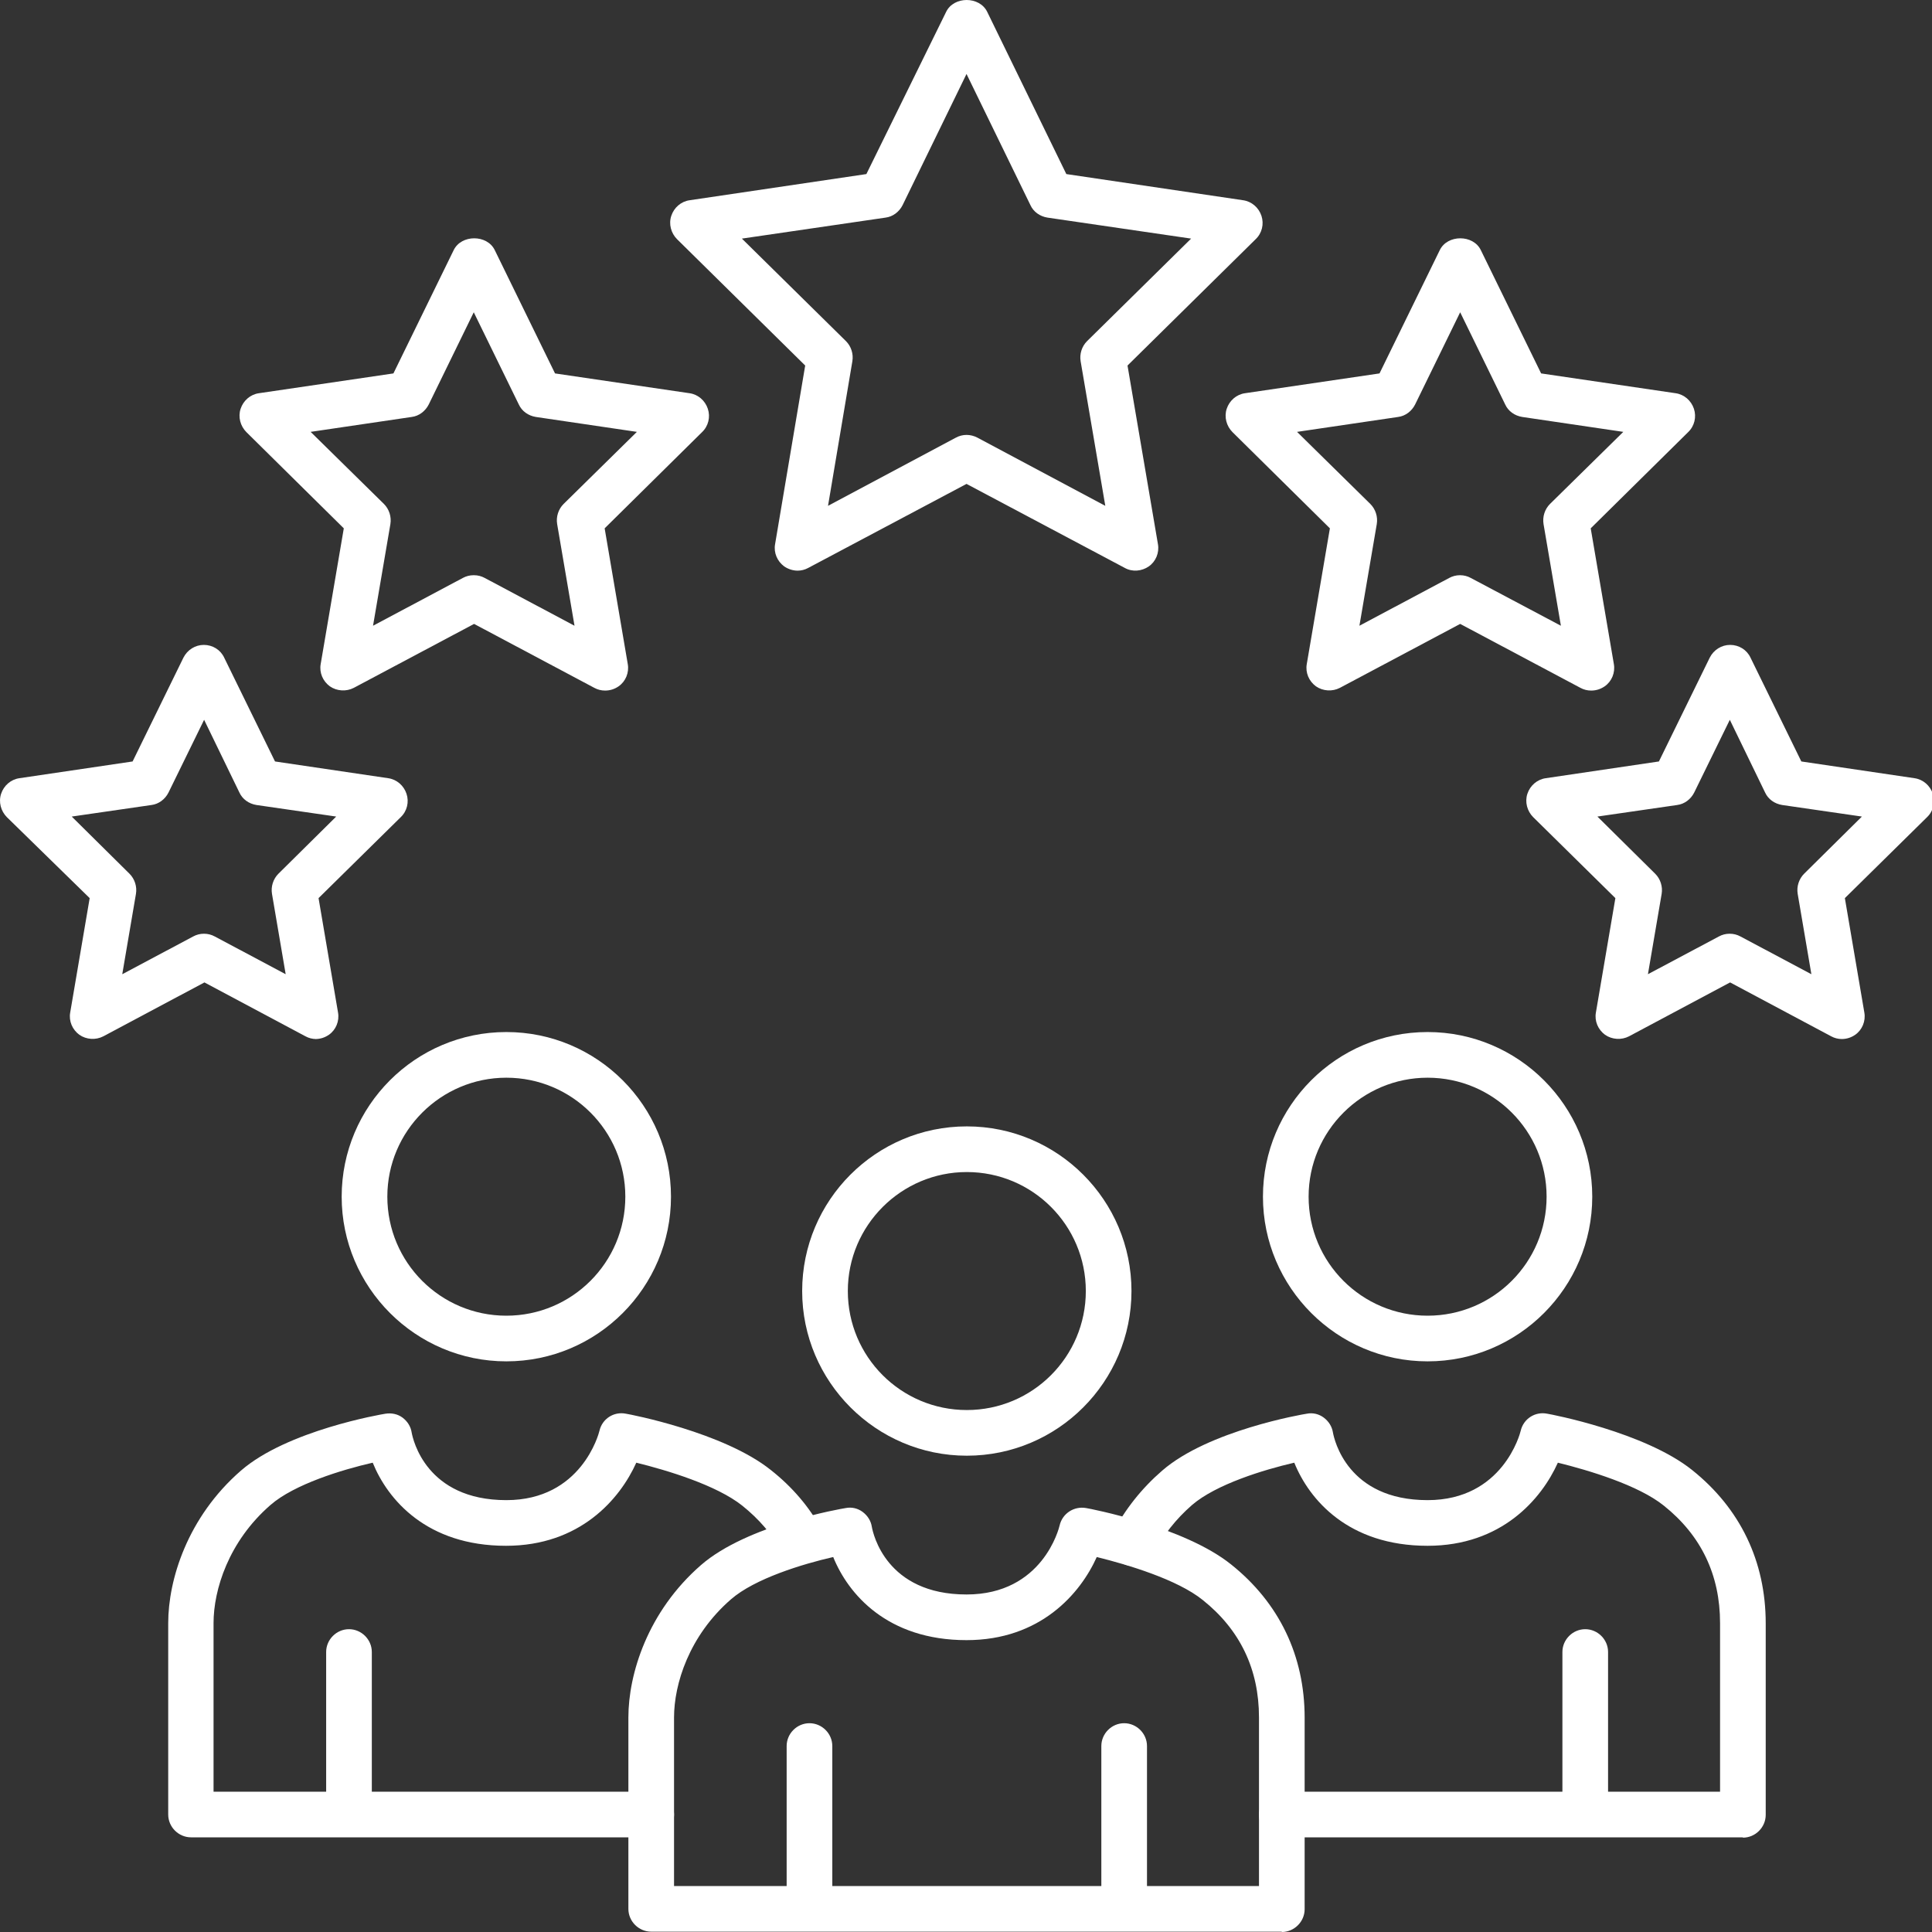 <svg width="60" height="60" viewBox="0 0 60 60" fill="none" xmlns="http://www.w3.org/2000/svg">
<rect x="0" y="0" width="60" height="60" fill="#333333" stroke="none"/>
<g clip-path="url(#clip0_3124_1468)">
<path d="M20.233 57.06H5.933C5.545 57.06 5.224 56.739 5.224 56.352V50.406C5.224 49.064 5.819 47.117 7.483 45.671C8.919 44.423 11.85 43.922 11.972 43.904C12.161 43.875 12.35 43.913 12.502 44.026C12.653 44.14 12.757 44.301 12.785 44.49C12.823 44.697 13.229 46.588 15.725 46.588C18.059 46.588 18.598 44.518 18.617 44.433C18.702 44.064 19.061 43.828 19.439 43.904C19.562 43.922 22.473 44.48 23.938 45.652C24.609 46.181 25.139 46.805 25.517 47.505C25.706 47.845 25.573 48.28 25.233 48.469C24.893 48.658 24.458 48.526 24.269 48.185C23.986 47.656 23.57 47.174 23.05 46.758C22.256 46.125 20.725 45.662 19.761 45.425C19.25 46.559 18.012 48.006 15.715 48.006C13.248 48.006 12.039 46.569 11.575 45.425C10.621 45.643 9.137 46.096 8.4 46.739C7.095 47.873 6.632 49.376 6.632 50.406V55.643H20.224C20.611 55.643 20.933 55.964 20.933 56.352C20.933 56.739 20.611 57.06 20.224 57.06H20.233Z" fill="white"/>
<path d="M10.838 56.985C10.451 56.985 10.129 56.663 10.129 56.276V51.304C10.129 50.917 10.451 50.596 10.838 50.596C11.226 50.596 11.547 50.917 11.547 51.304V56.276C11.547 56.663 11.226 56.985 10.838 56.985Z" fill="white"/>
<path d="M15.725 42.278C12.908 42.278 10.611 39.981 10.611 37.164C10.611 34.348 12.899 32.051 15.725 32.051C18.551 32.051 20.838 34.348 20.838 37.164C20.838 39.981 18.551 42.278 15.725 42.278ZM15.725 33.469C13.693 33.469 12.029 35.123 12.029 37.164C12.029 39.206 13.683 40.86 15.725 40.86C17.766 40.86 19.42 39.206 19.42 37.164C19.42 35.123 17.766 33.469 15.725 33.469Z" fill="white"/>
<path d="M39.808 59.99H20.224C19.836 59.99 19.515 59.669 19.515 59.282V53.337C19.515 51.994 20.11 50.047 21.774 48.601C23.21 47.353 26.141 46.853 26.263 46.834C26.453 46.796 26.642 46.843 26.793 46.956C26.944 47.07 27.048 47.231 27.076 47.42C27.114 47.628 27.52 49.518 30.016 49.518C32.379 49.518 32.889 47.458 32.908 47.372C32.993 47.004 33.352 46.767 33.73 46.834C33.853 46.853 36.764 47.41 38.229 48.582C39.723 49.773 40.517 51.418 40.517 53.346V59.291C40.517 59.679 40.195 60 39.808 60V59.99ZM20.933 58.573H39.099V53.337C39.099 51.843 38.513 50.614 37.35 49.688C36.566 49.055 35.025 48.592 34.061 48.355C33.551 49.49 32.313 50.936 30.016 50.936C27.549 50.936 26.339 49.499 25.876 48.355C24.921 48.573 23.437 49.026 22.7 49.669C21.396 50.803 20.933 52.306 20.933 53.337V58.573Z" fill="white"/>
<path d="M34.912 59.906C34.524 59.906 34.203 59.584 34.203 59.197V54.225C34.203 53.837 34.524 53.516 34.912 53.516C35.299 53.516 35.621 53.837 35.621 54.225V59.197C35.621 59.584 35.299 59.906 34.912 59.906Z" fill="white"/>
<path d="M25.139 59.906C24.751 59.906 24.43 59.584 24.43 59.197V54.225C24.43 53.837 24.751 53.516 25.139 53.516C25.526 53.516 25.848 53.837 25.848 54.225V59.197C25.848 59.584 25.526 59.906 25.139 59.906Z" fill="white"/>
<path d="M30.025 45.208C27.209 45.208 24.912 42.911 24.912 40.094C24.912 37.278 27.199 34.981 30.025 34.981C32.851 34.981 35.139 37.278 35.139 40.094C35.139 42.911 32.851 45.208 30.025 45.208ZM30.025 36.399C27.993 36.399 26.33 38.053 26.33 40.094C26.33 42.136 27.984 43.79 30.025 43.79C32.067 43.79 33.721 42.136 33.721 40.094C33.721 38.053 32.067 36.399 30.025 36.399Z" fill="white"/>
<path d="M44.335 42.278C41.519 42.278 39.222 39.981 39.222 37.164C39.222 34.348 41.509 32.051 44.335 32.051C47.161 32.051 49.449 34.348 49.449 37.164C49.449 39.981 47.161 42.278 44.335 42.278ZM44.335 33.469C42.303 33.469 40.64 35.123 40.64 37.164C40.64 39.206 42.294 40.86 44.335 40.86C46.377 40.86 48.031 39.206 48.031 37.164C48.031 35.123 46.377 33.469 44.335 33.469Z" fill="white"/>
<path d="M54.127 57.06H39.808C39.42 57.06 39.099 56.739 39.099 56.352C39.099 55.964 39.42 55.643 39.808 55.643H53.418V50.406C53.418 48.913 52.832 47.684 51.67 46.758C50.885 46.125 49.345 45.662 48.381 45.425C47.87 46.559 46.632 48.006 44.335 48.006C41.868 48.006 40.658 46.569 40.195 45.425C39.25 45.643 37.766 46.096 37.02 46.739C36.519 47.174 36.122 47.684 35.819 48.251C35.64 48.601 35.214 48.733 34.865 48.554C34.515 48.374 34.383 47.949 34.562 47.599C34.94 46.871 35.46 46.219 36.093 45.671C37.53 44.423 40.46 43.922 40.583 43.904C40.772 43.866 40.961 43.913 41.112 44.026C41.263 44.14 41.367 44.301 41.396 44.49C41.434 44.697 41.84 46.588 44.335 46.588C46.67 46.588 47.209 44.518 47.227 44.433C47.313 44.064 47.672 43.828 48.05 43.904C48.173 43.922 51.084 44.48 52.549 45.652C54.042 46.843 54.836 48.488 54.836 50.416V56.361C54.836 56.749 54.515 57.07 54.127 57.07V57.06Z" fill="white"/>
<path d="M49.231 56.985C48.844 56.985 48.522 56.663 48.522 56.276V51.304C48.522 50.917 48.844 50.596 49.231 50.596C49.619 50.596 49.94 50.917 49.94 51.304V56.276C49.94 56.663 49.619 56.985 49.231 56.985Z" fill="white"/>
<path d="M24.77 17.722C24.628 17.722 24.477 17.675 24.354 17.59C24.137 17.429 24.023 17.165 24.071 16.9L25.006 11.352L21.027 7.429C20.838 7.24 20.762 6.957 20.848 6.701C20.933 6.446 21.15 6.257 21.415 6.219L26.906 5.406L29.383 0.369C29.619 -0.123 30.422 -0.123 30.659 0.369L33.116 5.406L38.608 6.219C38.872 6.257 39.09 6.446 39.175 6.701C39.26 6.957 39.194 7.24 38.995 7.429L35.016 11.352L35.961 16.9C36.008 17.165 35.895 17.439 35.677 17.59C35.46 17.741 35.167 17.769 34.931 17.637L30.016 15.028L25.101 17.637C24.997 17.694 24.884 17.722 24.77 17.722ZM23.04 7.41L26.273 10.595C26.434 10.756 26.509 10.992 26.471 11.219L25.715 15.709L29.685 13.592C29.893 13.478 30.139 13.478 30.356 13.592L34.326 15.709L33.56 11.219C33.522 10.992 33.598 10.756 33.759 10.595L36.991 7.41L32.53 6.758C32.294 6.72 32.095 6.578 32.001 6.371L30.016 2.297L28.031 6.371C27.927 6.578 27.729 6.73 27.502 6.758L23.04 7.41Z" fill="white"/>
<path d="M49.411 21.446C49.297 21.446 49.184 21.418 49.08 21.361L45.347 19.376L41.613 21.361C41.377 21.484 41.084 21.465 40.867 21.314C40.649 21.153 40.536 20.889 40.583 20.624L41.301 16.408L38.277 13.421C38.088 13.232 38.012 12.949 38.097 12.694C38.182 12.439 38.4 12.249 38.664 12.212L42.842 11.597L44.713 7.769C44.95 7.278 45.753 7.278 45.989 7.769L47.861 11.597L52.038 12.212C52.303 12.249 52.52 12.439 52.606 12.694C52.691 12.949 52.624 13.232 52.426 13.421L49.401 16.408L50.12 20.624C50.167 20.889 50.054 21.163 49.836 21.314C49.713 21.399 49.572 21.446 49.42 21.446H49.411ZM45.347 17.864C45.46 17.864 45.574 17.892 45.677 17.949L48.475 19.433L47.936 16.276C47.899 16.049 47.974 15.813 48.135 15.652L50.413 13.412L47.275 12.949C47.038 12.911 46.84 12.769 46.745 12.561L45.347 9.698L43.948 12.561C43.844 12.769 43.645 12.921 43.419 12.949L40.281 13.412L42.558 15.652C42.719 15.813 42.795 16.049 42.757 16.276L42.218 19.433L45.006 17.949C45.11 17.892 45.224 17.864 45.337 17.864H45.347Z" fill="white"/>
<path d="M57.199 32.268C57.086 32.268 56.972 32.24 56.868 32.183L53.73 30.51L50.592 32.183C50.356 32.306 50.063 32.287 49.846 32.136C49.628 31.975 49.515 31.711 49.562 31.446L50.167 27.892L47.615 25.378C47.426 25.189 47.35 24.905 47.435 24.65C47.52 24.395 47.738 24.206 48.003 24.168L51.519 23.648L53.097 20.425C53.22 20.18 53.466 20.028 53.73 20.028C54.005 20.028 54.25 20.18 54.364 20.425L55.942 23.648L59.458 24.168C59.723 24.206 59.94 24.395 60.025 24.65C60.11 24.905 60.044 25.189 59.846 25.378L57.294 27.892L57.899 31.446C57.946 31.711 57.832 31.985 57.615 32.136C57.492 32.221 57.35 32.268 57.199 32.268ZM53.721 28.998C53.834 28.998 53.948 29.026 54.052 29.083L56.254 30.255L55.829 27.76C55.791 27.533 55.867 27.297 56.027 27.136L57.823 25.359L55.347 25C55.11 24.962 54.912 24.82 54.817 24.613L53.721 22.354L52.615 24.613C52.511 24.82 52.313 24.972 52.086 25L49.609 25.359L51.405 27.136C51.566 27.297 51.642 27.533 51.604 27.76L51.178 30.255L53.381 29.083C53.485 29.026 53.598 28.998 53.712 28.998H53.721Z" fill="white"/>
<path d="M18.787 21.446C18.674 21.446 18.56 21.418 18.456 21.361L14.723 19.376L10.989 21.361C10.753 21.484 10.46 21.465 10.243 21.314C10.025 21.153 9.912 20.889 9.959 20.624L10.677 16.408L7.653 13.421C7.464 13.232 7.388 12.949 7.473 12.694C7.558 12.439 7.776 12.249 8.04 12.212L12.218 11.597L14.089 7.769C14.326 7.278 15.129 7.278 15.366 7.769L17.237 11.597L21.415 12.212C21.679 12.249 21.897 12.439 21.982 12.694C22.067 12.949 22.001 13.232 21.802 13.421L18.778 16.408L19.496 20.624C19.543 20.889 19.43 21.163 19.212 21.314C19.09 21.399 18.948 21.446 18.797 21.446H18.787ZM14.723 17.864C14.836 17.864 14.95 17.892 15.054 17.949L17.842 19.433L17.303 16.276C17.265 16.049 17.341 15.813 17.502 15.652L19.779 13.412L16.642 12.949C16.405 12.911 16.207 12.769 16.112 12.561L14.713 9.698L13.315 12.561C13.21 12.769 13.012 12.921 12.785 12.949L9.647 13.412L11.925 15.652C12.086 15.813 12.161 16.049 12.124 16.276L11.585 19.433L14.373 17.949C14.477 17.892 14.591 17.864 14.704 17.864H14.723Z" fill="white"/>
<path d="M9.817 32.268C9.704 32.268 9.59 32.24 9.486 32.183L6.349 30.51L3.211 32.183C2.974 32.306 2.681 32.287 2.464 32.136C2.246 31.975 2.133 31.711 2.18 31.446L2.785 27.892L0.214 25.378C0.025 25.189 -0.05 24.905 0.035 24.65C0.12 24.395 0.337 24.206 0.602 24.168L4.118 23.648L5.696 20.425C5.819 20.18 6.065 20.028 6.33 20.028C6.604 20.028 6.849 20.18 6.963 20.425L8.541 23.648L12.057 24.168C12.322 24.206 12.539 24.395 12.624 24.65C12.71 24.905 12.643 25.189 12.445 25.378L9.893 27.892L10.498 31.446C10.545 31.711 10.432 31.985 10.214 32.136C10.091 32.221 9.95 32.268 9.798 32.268H9.817ZM6.339 28.998C6.452 28.998 6.566 29.026 6.67 29.083L8.872 30.255L8.447 27.76C8.409 27.533 8.485 27.297 8.645 27.136L10.441 25.359L7.965 25C7.728 24.962 7.53 24.82 7.435 24.613L6.339 22.354L5.233 24.613C5.129 24.82 4.931 24.972 4.704 25L2.228 25.359L4.023 27.136C4.184 27.297 4.26 27.533 4.222 27.76L3.797 30.255L5.999 29.083C6.103 29.026 6.216 28.998 6.33 28.998H6.339Z" fill="white"/>
</g>
<defs>
<clipPath id="clip0_3124_1468">
<rect width="60" height="60" fill="white"/>
</clipPath>
</defs>
</svg>
